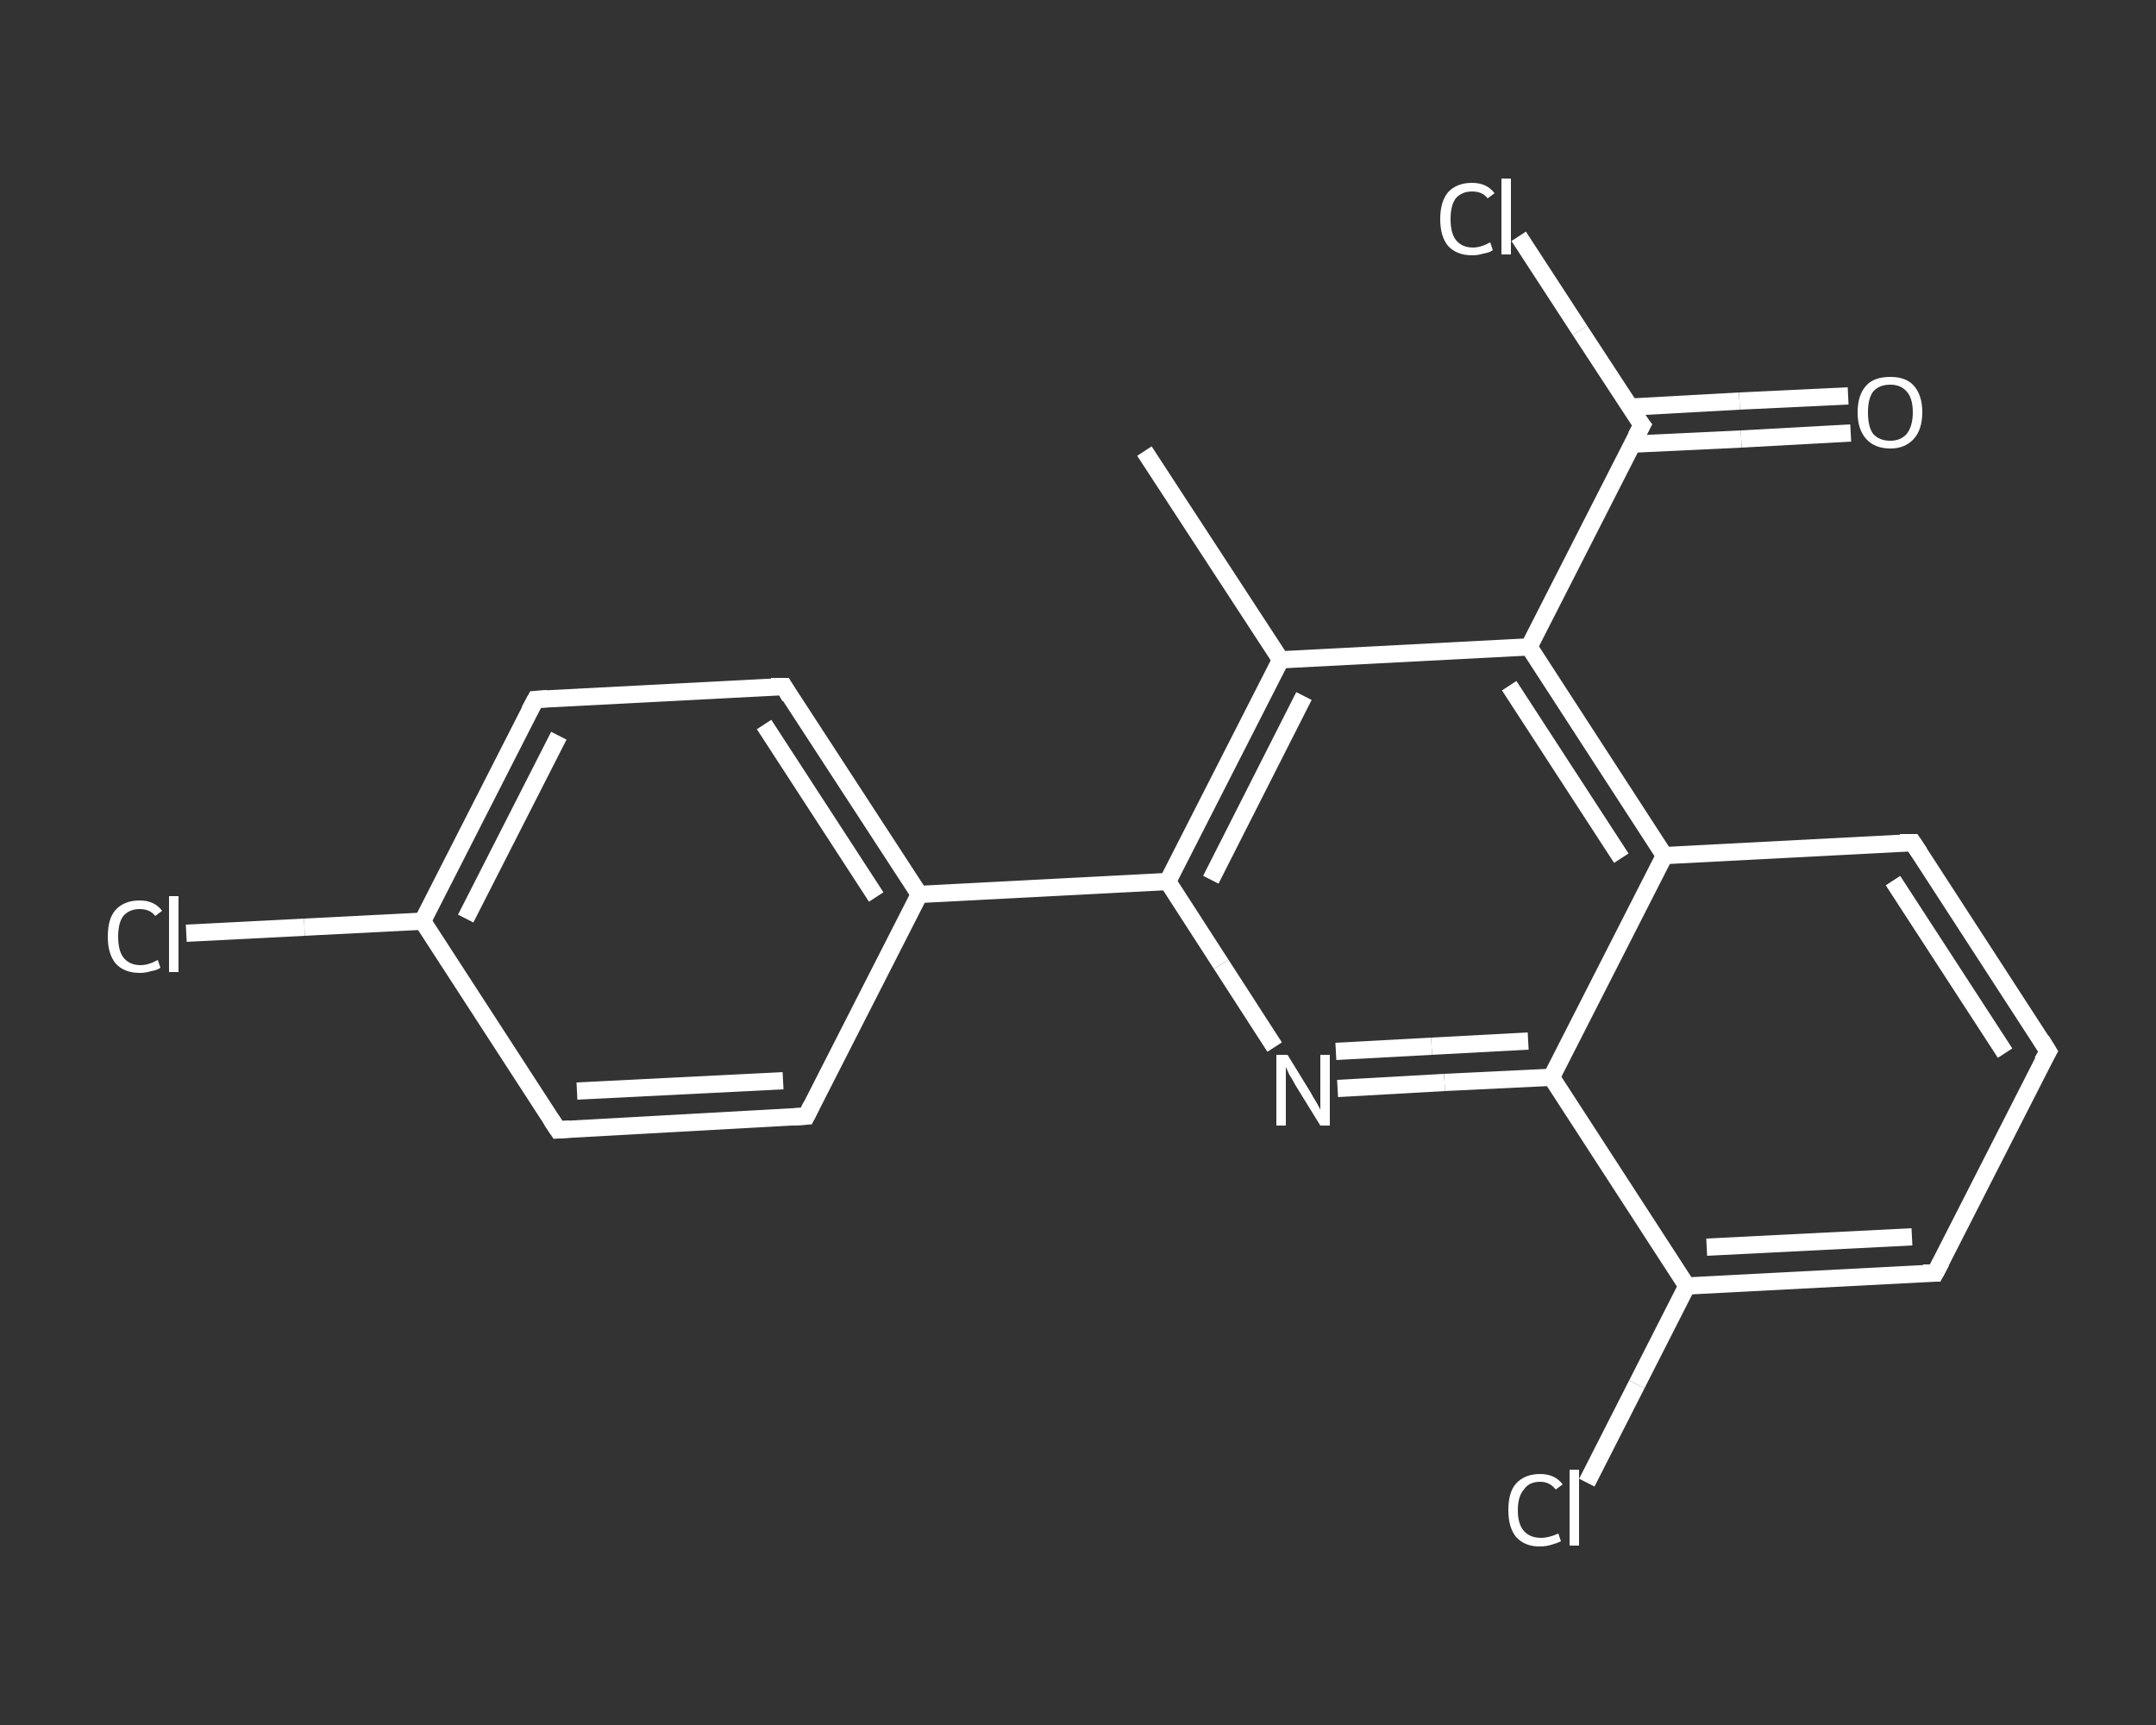 <?xml version='1.0' encoding='iso-8859-1'?>
<svg version='1.1' baseProfile='full'
              xmlns='http://www.w3.org/2000/svg'
                      xmlns:rdkit='http://www.rdkit.org/xml'
                      xmlns:xlink='http://www.w3.org/1999/xlink'
                  xml:space='preserve'
width='250px' height='200px' viewBox='0 0 250 200'>
<rect x="0" y="0" width="250" height="200" fill="#333333" stroke="none"/>
<!-- END OF HEADER -->
<rect style='opacity:1.0;fill:transparent;stroke:none' width='250.0' height='200.0' x='0.0' y='0.0'> </rect>
<path class='bond-0 atom-0 atom-1' d='M 132.7,52.3 L 148.5,76.5' style='fill:none;fill-rule:evenodd;stroke:#FFFFFF;stroke-width:2.0px;stroke-linecap:butt;stroke-linejoin:miter;stroke-opacity:1' />
<path class='bond-1 atom-1 atom-2' d='M 148.5,76.5 L 135.4,102.2' style='fill:none;fill-rule:evenodd;stroke:#FFFFFF;stroke-width:2.0px;stroke-linecap:butt;stroke-linejoin:miter;stroke-opacity:1' />
<path class='bond-1 atom-1 atom-2' d='M 151.2,80.7 L 140.4,102.0' style='fill:none;fill-rule:evenodd;stroke:#FFFFFF;stroke-width:2.0px;stroke-linecap:butt;stroke-linejoin:miter;stroke-opacity:1' />
<path class='bond-2 atom-2 atom-3' d='M 135.4,102.2 L 106.6,103.7' style='fill:none;fill-rule:evenodd;stroke:#FFFFFF;stroke-width:2.0px;stroke-linecap:butt;stroke-linejoin:miter;stroke-opacity:1' />
<path class='bond-3 atom-3 atom-4' d='M 106.6,103.7 L 90.9,79.6' style='fill:none;fill-rule:evenodd;stroke:#FFFFFF;stroke-width:2.0px;stroke-linecap:butt;stroke-linejoin:miter;stroke-opacity:1' />
<path class='bond-3 atom-3 atom-4' d='M 101.6,104.0 L 88.6,84.0' style='fill:none;fill-rule:evenodd;stroke:#FFFFFF;stroke-width:2.0px;stroke-linecap:butt;stroke-linejoin:miter;stroke-opacity:1' />
<path class='bond-4 atom-4 atom-5' d='M 90.9,79.6 L 62.1,81.1' style='fill:none;fill-rule:evenodd;stroke:#FFFFFF;stroke-width:2.0px;stroke-linecap:butt;stroke-linejoin:miter;stroke-opacity:1' />
<path class='bond-5 atom-5 atom-6' d='M 62.1,81.1 L 49.0,106.8' style='fill:none;fill-rule:evenodd;stroke:#FFFFFF;stroke-width:2.0px;stroke-linecap:butt;stroke-linejoin:miter;stroke-opacity:1' />
<path class='bond-5 atom-5 atom-6' d='M 64.8,85.3 L 54.0,106.5' style='fill:none;fill-rule:evenodd;stroke:#FFFFFF;stroke-width:2.0px;stroke-linecap:butt;stroke-linejoin:miter;stroke-opacity:1' />
<path class='bond-6 atom-6 atom-7' d='M 49.0,106.8 L 35.3,107.5' style='fill:none;fill-rule:evenodd;stroke:#FFFFFF;stroke-width:2.0px;stroke-linecap:butt;stroke-linejoin:miter;stroke-opacity:1' />
<path class='bond-6 atom-6 atom-7' d='M 35.3,107.5 L 21.6,108.2' style='fill:none;fill-rule:evenodd;stroke:#FFFFFF;stroke-width:2.0px;stroke-linecap:butt;stroke-linejoin:miter;stroke-opacity:1' />
<path class='bond-7 atom-6 atom-8' d='M 49.0,106.8 L 64.7,131.0' style='fill:none;fill-rule:evenodd;stroke:#FFFFFF;stroke-width:2.0px;stroke-linecap:butt;stroke-linejoin:miter;stroke-opacity:1' />
<path class='bond-8 atom-8 atom-9' d='M 64.7,131.0 L 93.5,129.4' style='fill:none;fill-rule:evenodd;stroke:#FFFFFF;stroke-width:2.0px;stroke-linecap:butt;stroke-linejoin:miter;stroke-opacity:1' />
<path class='bond-8 atom-8 atom-9' d='M 66.9,126.5 L 90.8,125.3' style='fill:none;fill-rule:evenodd;stroke:#FFFFFF;stroke-width:2.0px;stroke-linecap:butt;stroke-linejoin:miter;stroke-opacity:1' />
<path class='bond-9 atom-2 atom-10' d='M 135.4,102.2 L 141.6,111.8' style='fill:none;fill-rule:evenodd;stroke:#FFFFFF;stroke-width:2.0px;stroke-linecap:butt;stroke-linejoin:miter;stroke-opacity:1' />
<path class='bond-9 atom-2 atom-10' d='M 141.6,111.8 L 147.8,121.4' style='fill:none;fill-rule:evenodd;stroke:#FFFFFF;stroke-width:2.0px;stroke-linecap:butt;stroke-linejoin:miter;stroke-opacity:1' />
<path class='bond-10 atom-10 atom-11' d='M 155.1,126.2 L 167.5,125.5' style='fill:none;fill-rule:evenodd;stroke:#FFFFFF;stroke-width:2.0px;stroke-linecap:butt;stroke-linejoin:miter;stroke-opacity:1' />
<path class='bond-10 atom-10 atom-11' d='M 167.5,125.5 L 179.9,124.9' style='fill:none;fill-rule:evenodd;stroke:#FFFFFF;stroke-width:2.0px;stroke-linecap:butt;stroke-linejoin:miter;stroke-opacity:1' />
<path class='bond-10 atom-10 atom-11' d='M 154.9,121.9 L 166.0,121.3' style='fill:none;fill-rule:evenodd;stroke:#FFFFFF;stroke-width:2.0px;stroke-linecap:butt;stroke-linejoin:miter;stroke-opacity:1' />
<path class='bond-10 atom-10 atom-11' d='M 166.0,121.3 L 177.2,120.7' style='fill:none;fill-rule:evenodd;stroke:#FFFFFF;stroke-width:2.0px;stroke-linecap:butt;stroke-linejoin:miter;stroke-opacity:1' />
<path class='bond-11 atom-11 atom-12' d='M 179.9,124.9 L 195.6,149.1' style='fill:none;fill-rule:evenodd;stroke:#FFFFFF;stroke-width:2.0px;stroke-linecap:butt;stroke-linejoin:miter;stroke-opacity:1' />
<path class='bond-12 atom-12 atom-13' d='M 195.6,149.1 L 189.8,160.5' style='fill:none;fill-rule:evenodd;stroke:#FFFFFF;stroke-width:2.0px;stroke-linecap:butt;stroke-linejoin:miter;stroke-opacity:1' />
<path class='bond-12 atom-12 atom-13' d='M 189.8,160.5 L 184.0,171.9' style='fill:none;fill-rule:evenodd;stroke:#FFFFFF;stroke-width:2.0px;stroke-linecap:butt;stroke-linejoin:miter;stroke-opacity:1' />
<path class='bond-13 atom-12 atom-14' d='M 195.6,149.1 L 224.4,147.6' style='fill:none;fill-rule:evenodd;stroke:#FFFFFF;stroke-width:2.0px;stroke-linecap:butt;stroke-linejoin:miter;stroke-opacity:1' />
<path class='bond-13 atom-12 atom-14' d='M 197.9,144.6 L 221.7,143.4' style='fill:none;fill-rule:evenodd;stroke:#FFFFFF;stroke-width:2.0px;stroke-linecap:butt;stroke-linejoin:miter;stroke-opacity:1' />
<path class='bond-14 atom-14 atom-15' d='M 224.4,147.6 L 237.5,121.9' style='fill:none;fill-rule:evenodd;stroke:#FFFFFF;stroke-width:2.0px;stroke-linecap:butt;stroke-linejoin:miter;stroke-opacity:1' />
<path class='bond-15 atom-15 atom-16' d='M 237.5,121.9 L 221.8,97.7' style='fill:none;fill-rule:evenodd;stroke:#FFFFFF;stroke-width:2.0px;stroke-linecap:butt;stroke-linejoin:miter;stroke-opacity:1' />
<path class='bond-15 atom-15 atom-16' d='M 232.5,122.1 L 219.5,102.1' style='fill:none;fill-rule:evenodd;stroke:#FFFFFF;stroke-width:2.0px;stroke-linecap:butt;stroke-linejoin:miter;stroke-opacity:1' />
<path class='bond-16 atom-16 atom-17' d='M 221.8,97.7 L 193.0,99.2' style='fill:none;fill-rule:evenodd;stroke:#FFFFFF;stroke-width:2.0px;stroke-linecap:butt;stroke-linejoin:miter;stroke-opacity:1' />
<path class='bond-17 atom-17 atom-18' d='M 193.0,99.2 L 177.3,75.0' style='fill:none;fill-rule:evenodd;stroke:#FFFFFF;stroke-width:2.0px;stroke-linecap:butt;stroke-linejoin:miter;stroke-opacity:1' />
<path class='bond-17 atom-17 atom-18' d='M 188.0,99.5 L 175.0,79.5' style='fill:none;fill-rule:evenodd;stroke:#FFFFFF;stroke-width:2.0px;stroke-linecap:butt;stroke-linejoin:miter;stroke-opacity:1' />
<path class='bond-18 atom-18 atom-19' d='M 177.3,75.0 L 190.4,49.3' style='fill:none;fill-rule:evenodd;stroke:#FFFFFF;stroke-width:2.0px;stroke-linecap:butt;stroke-linejoin:miter;stroke-opacity:1' />
<path class='bond-19 atom-19 atom-20' d='M 189.2,51.5 L 201.9,50.9' style='fill:none;fill-rule:evenodd;stroke:#FFFFFF;stroke-width:2.0px;stroke-linecap:butt;stroke-linejoin:miter;stroke-opacity:1' />
<path class='bond-19 atom-19 atom-20' d='M 201.9,50.9 L 214.6,50.2' style='fill:none;fill-rule:evenodd;stroke:#FFFFFF;stroke-width:2.0px;stroke-linecap:butt;stroke-linejoin:miter;stroke-opacity:1' />
<path class='bond-19 atom-19 atom-20' d='M 189.0,47.2 L 201.7,46.5' style='fill:none;fill-rule:evenodd;stroke:#FFFFFF;stroke-width:2.0px;stroke-linecap:butt;stroke-linejoin:miter;stroke-opacity:1' />
<path class='bond-19 atom-19 atom-20' d='M 201.7,46.5 L 214.3,45.9' style='fill:none;fill-rule:evenodd;stroke:#FFFFFF;stroke-width:2.0px;stroke-linecap:butt;stroke-linejoin:miter;stroke-opacity:1' />
<path class='bond-20 atom-19 atom-21' d='M 190.4,49.3 L 183.2,38.3' style='fill:none;fill-rule:evenodd;stroke:#FFFFFF;stroke-width:2.0px;stroke-linecap:butt;stroke-linejoin:miter;stroke-opacity:1' />
<path class='bond-20 atom-19 atom-21' d='M 183.2,38.3 L 176.1,27.4' style='fill:none;fill-rule:evenodd;stroke:#FFFFFF;stroke-width:2.0px;stroke-linecap:butt;stroke-linejoin:miter;stroke-opacity:1' />
<path class='bond-21 atom-18 atom-1' d='M 177.3,75.0 L 148.5,76.5' style='fill:none;fill-rule:evenodd;stroke:#FFFFFF;stroke-width:2.0px;stroke-linecap:butt;stroke-linejoin:miter;stroke-opacity:1' />
<path class='bond-22 atom-9 atom-3' d='M 93.5,129.4 L 106.6,103.7' style='fill:none;fill-rule:evenodd;stroke:#FFFFFF;stroke-width:2.0px;stroke-linecap:butt;stroke-linejoin:miter;stroke-opacity:1' />
<path class='bond-23 atom-17 atom-11' d='M 193.0,99.2 L 179.9,124.9' style='fill:none;fill-rule:evenodd;stroke:#FFFFFF;stroke-width:2.0px;stroke-linecap:butt;stroke-linejoin:miter;stroke-opacity:1' />
<path d='M 91.6,80.8 L 90.9,79.6 L 89.4,79.6' style='fill:none;stroke:#FFFFFF;stroke-width:2.0px;stroke-linecap:butt;stroke-linejoin:miter;stroke-opacity:1;' />
<path d='M 63.5,81.0 L 62.1,81.1 L 61.4,82.4' style='fill:none;stroke:#FFFFFF;stroke-width:2.0px;stroke-linecap:butt;stroke-linejoin:miter;stroke-opacity:1;' />
<path d='M 63.9,129.8 L 64.7,131.0 L 66.1,130.9' style='fill:none;stroke:#FFFFFF;stroke-width:2.0px;stroke-linecap:butt;stroke-linejoin:miter;stroke-opacity:1;' />
<path d='M 92.0,129.5 L 93.5,129.4 L 94.1,128.2' style='fill:none;stroke:#FFFFFF;stroke-width:2.0px;stroke-linecap:butt;stroke-linejoin:miter;stroke-opacity:1;' />
<path d='M 223.0,147.6 L 224.4,147.6 L 225.1,146.3' style='fill:none;stroke:#FFFFFF;stroke-width:2.0px;stroke-linecap:butt;stroke-linejoin:miter;stroke-opacity:1;' />
<path d='M 236.8,123.1 L 237.5,121.9 L 236.7,120.6' style='fill:none;stroke:#FFFFFF;stroke-width:2.0px;stroke-linecap:butt;stroke-linejoin:miter;stroke-opacity:1;' />
<path d='M 222.6,98.9 L 221.8,97.7 L 220.3,97.7' style='fill:none;stroke:#FFFFFF;stroke-width:2.0px;stroke-linecap:butt;stroke-linejoin:miter;stroke-opacity:1;' />
<path d='M 189.7,50.6 L 190.4,49.3 L 190.0,48.8' style='fill:none;stroke:#FFFFFF;stroke-width:2.0px;stroke-linecap:butt;stroke-linejoin:miter;stroke-opacity:1;' />
<path class='atom-7' d='M 12.5 108.6
Q 12.5 106.5, 13.4 105.5
Q 14.4 104.4, 16.2 104.4
Q 17.9 104.4, 18.8 105.6
L 18.0 106.2
Q 17.4 105.4, 16.2 105.4
Q 15.0 105.4, 14.3 106.2
Q 13.7 107.0, 13.7 108.6
Q 13.7 110.2, 14.3 111.0
Q 15.0 111.9, 16.3 111.9
Q 17.2 111.9, 18.3 111.3
L 18.6 112.2
Q 18.2 112.5, 17.5 112.6
Q 16.9 112.8, 16.2 112.8
Q 14.4 112.8, 13.4 111.7
Q 12.5 110.6, 12.5 108.6
' fill='#FFFFFF'/>
<path class='atom-7' d='M 19.6 103.9
L 20.7 103.9
L 20.7 112.7
L 19.6 112.7
L 19.6 103.9
' fill='#FFFFFF'/>
<path class='atom-10' d='M 149.3 122.3
L 152.0 126.7
Q 152.2 127.1, 152.7 127.9
Q 153.1 128.6, 153.1 128.7
L 153.1 122.3
L 154.2 122.3
L 154.2 130.5
L 153.1 130.5
L 150.2 125.8
Q 149.9 125.2, 149.5 124.6
Q 149.2 123.9, 149.1 123.7
L 149.1 130.5
L 148.0 130.5
L 148.0 122.3
L 149.3 122.3
' fill='#FFFFFF'/>
<path class='atom-13' d='M 174.9 175.1
Q 174.9 173.0, 175.8 172.0
Q 176.8 170.9, 178.6 170.9
Q 180.3 170.9, 181.2 172.1
L 180.4 172.7
Q 179.7 171.8, 178.6 171.8
Q 177.3 171.8, 176.7 172.7
Q 176.0 173.5, 176.0 175.1
Q 176.0 176.7, 176.7 177.5
Q 177.4 178.3, 178.7 178.3
Q 179.6 178.3, 180.7 177.8
L 181.0 178.7
Q 180.6 178.9, 179.9 179.1
Q 179.3 179.3, 178.5 179.3
Q 176.8 179.3, 175.8 178.2
Q 174.9 177.1, 174.9 175.1
' fill='#FFFFFF'/>
<path class='atom-13' d='M 182.0 170.4
L 183.1 170.4
L 183.1 179.2
L 182.0 179.2
L 182.0 170.4
' fill='#FFFFFF'/>
<path class='atom-20' d='M 215.4 47.8
Q 215.4 45.8, 216.4 44.7
Q 217.3 43.7, 219.2 43.7
Q 221.0 43.7, 221.9 44.7
Q 222.9 45.8, 222.9 47.8
Q 222.9 49.8, 221.9 50.9
Q 220.9 52.0, 219.2 52.0
Q 217.4 52.0, 216.4 50.9
Q 215.4 49.8, 215.4 47.8
M 219.2 51.1
Q 220.4 51.1, 221.1 50.3
Q 221.8 49.4, 221.8 47.8
Q 221.8 46.2, 221.1 45.4
Q 220.4 44.6, 219.2 44.6
Q 217.9 44.6, 217.2 45.4
Q 216.6 46.2, 216.6 47.8
Q 216.6 49.5, 217.2 50.3
Q 217.9 51.1, 219.2 51.1
' fill='#FFFFFF'/>
<path class='atom-21' d='M 167.0 25.4
Q 167.0 23.4, 167.9 22.3
Q 168.9 21.2, 170.7 21.2
Q 172.4 21.2, 173.3 22.4
L 172.5 23.0
Q 171.9 22.2, 170.7 22.2
Q 169.5 22.2, 168.8 23.0
Q 168.2 23.8, 168.2 25.4
Q 168.2 27.0, 168.8 27.8
Q 169.5 28.7, 170.8 28.7
Q 171.7 28.7, 172.8 28.1
L 173.1 29.0
Q 172.7 29.3, 172.0 29.4
Q 171.4 29.6, 170.7 29.6
Q 168.9 29.6, 167.9 28.5
Q 167.0 27.4, 167.0 25.4
' fill='#FFFFFF'/>
<path class='atom-21' d='M 174.1 20.7
L 175.2 20.7
L 175.2 29.5
L 174.1 29.5
L 174.1 20.7
' fill='#FFFFFF'/>
</svg>
